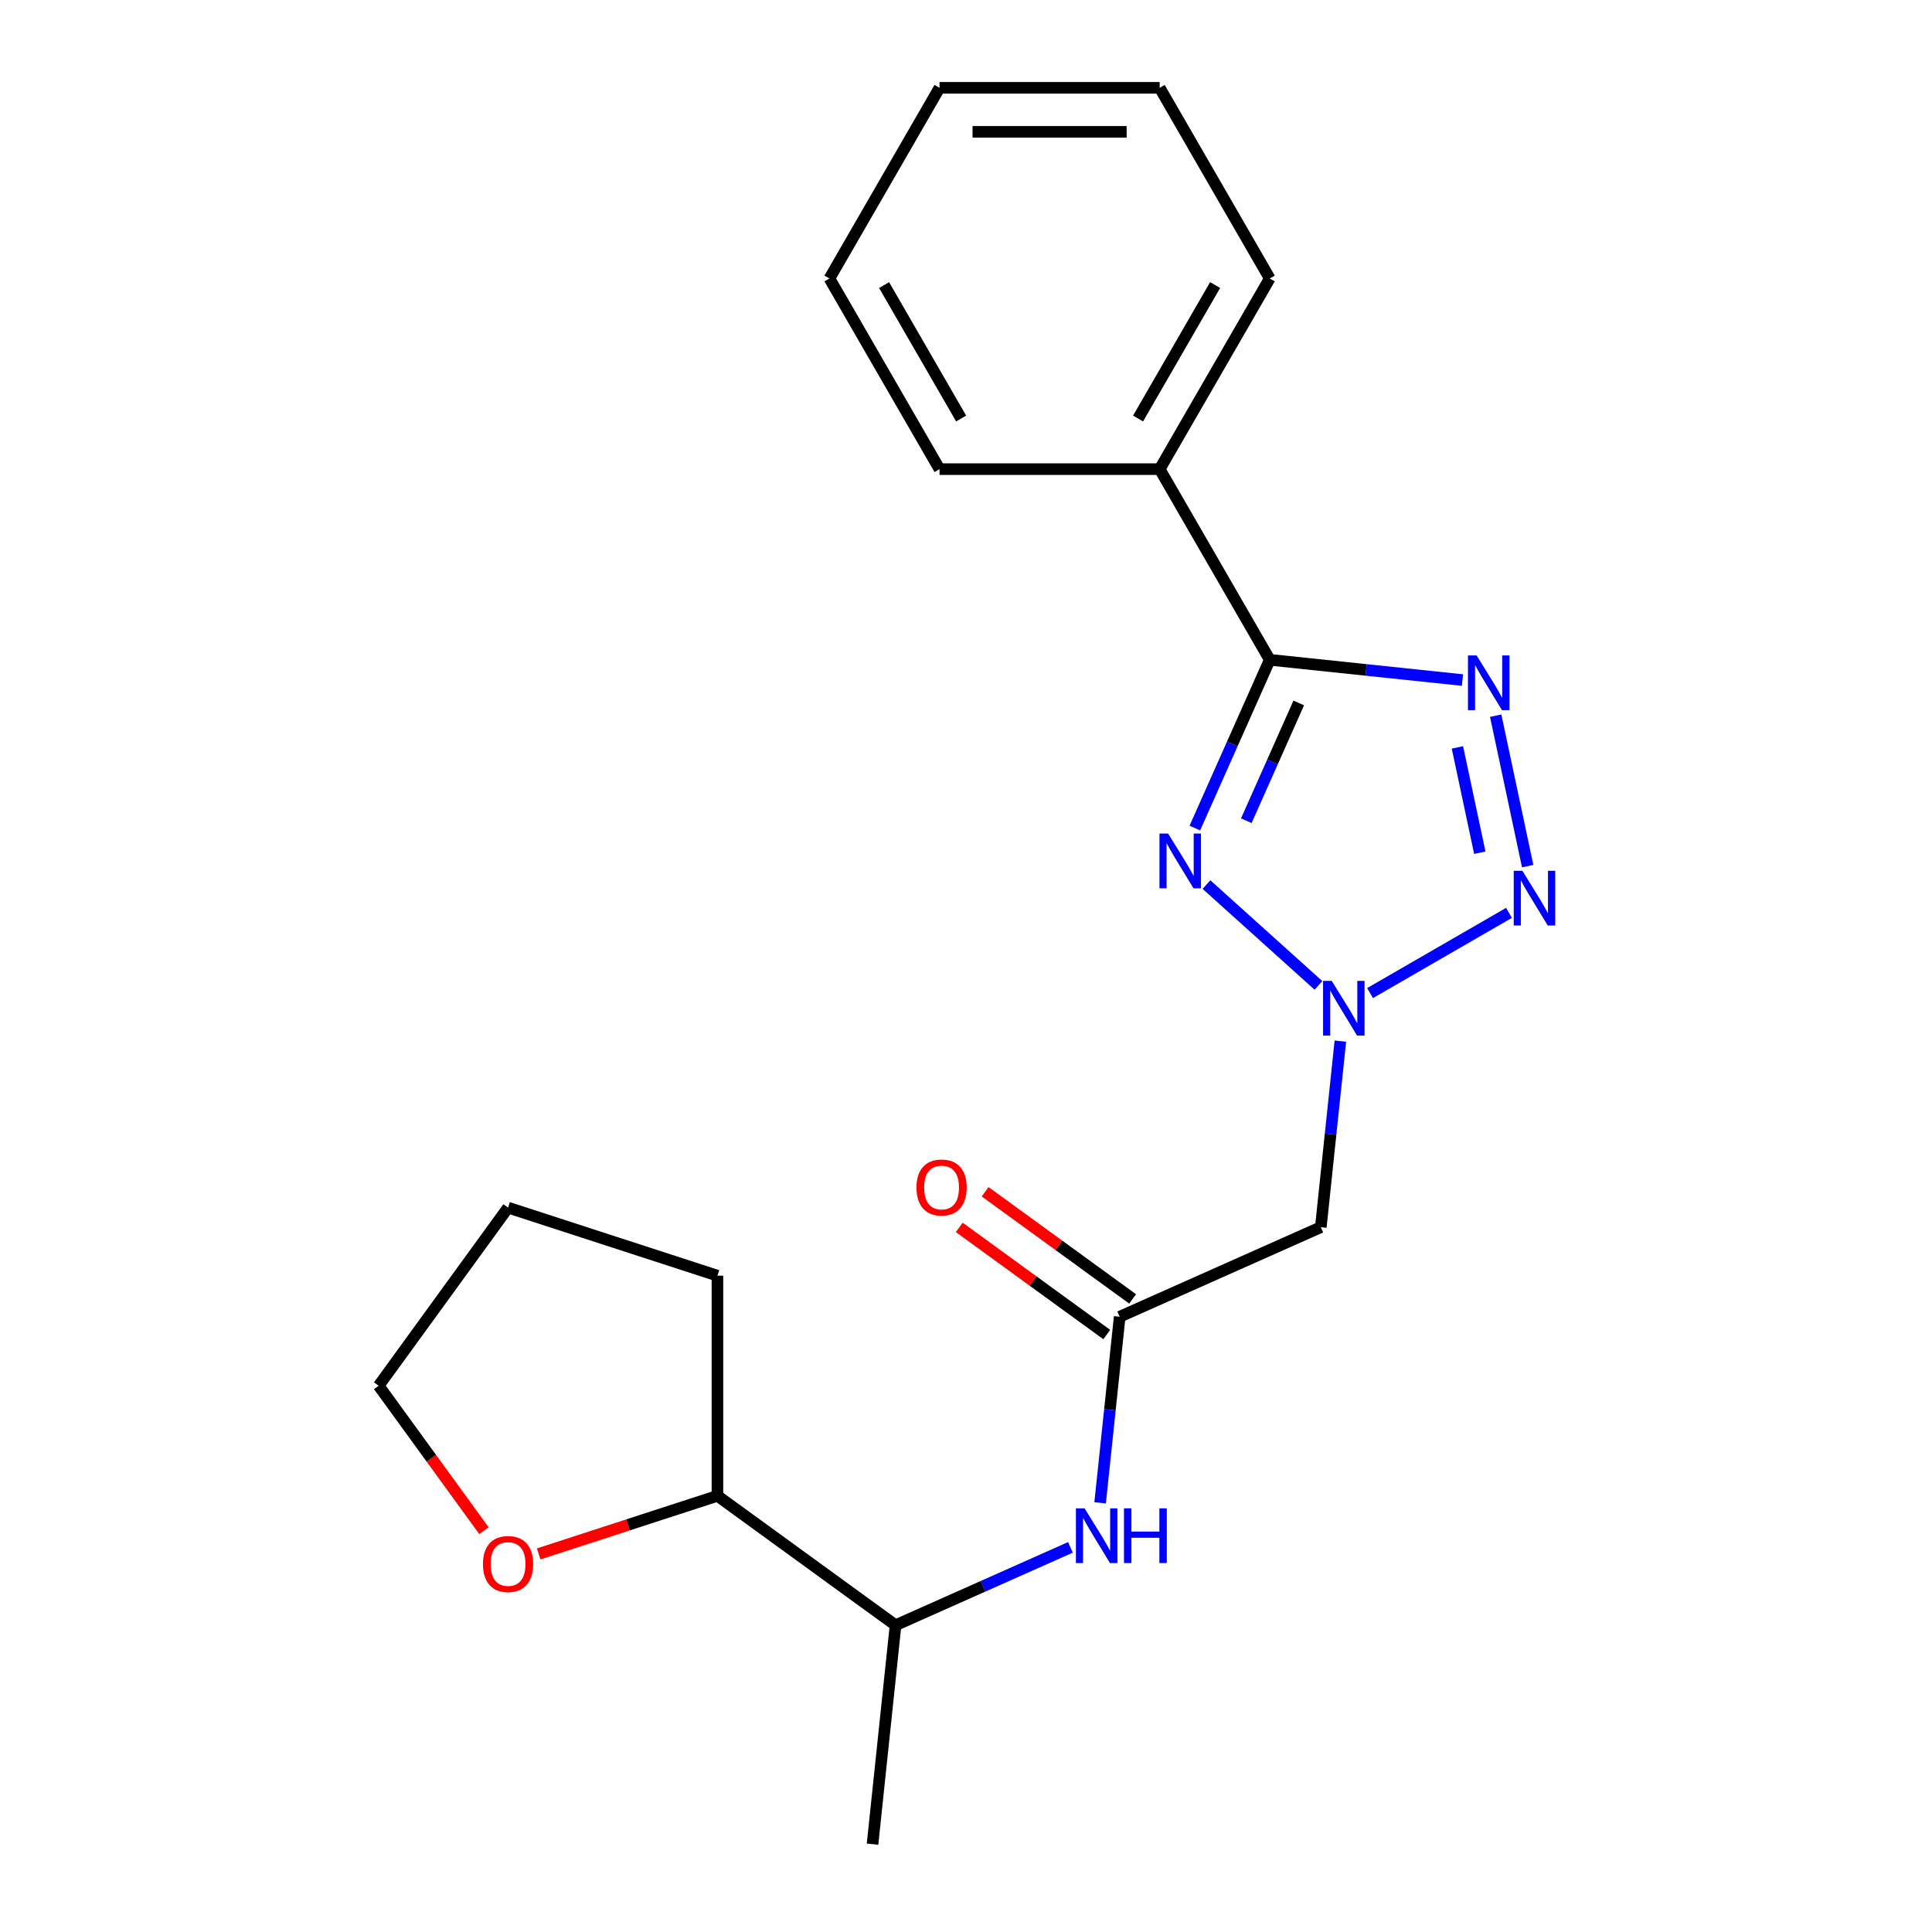 <?xml version='1.0' encoding='iso-8859-1'?>
<svg version='1.1' baseProfile='full'
              xmlns='http://www.w3.org/2000/svg'
                      xmlns:rdkit='http://www.rdkit.org/xml'
                      xmlns:xlink='http://www.w3.org/1999/xlink'
                  xml:space='preserve'
width='1000px' height='1000px' viewBox='0 0 1000 1000'>
<!-- END OF HEADER -->
<rect style='opacity:1.0;fill:#FFFFFF;stroke:none' width='1000' height='1000' x='0' y='0'> </rect>
<path class='bond-0' d='M 624.465,457.849 L 682.428,510.039' style='fill:none;fill-rule:evenodd;stroke:#0000FF;stroke-width:6px;stroke-linecap:butt;stroke-linejoin:miter;stroke-opacity:1' />
<path class='bond-2' d='M 618.449,428.605 L 637.837,385.058' style='fill:none;fill-rule:evenodd;stroke:#0000FF;stroke-width:6px;stroke-linecap:butt;stroke-linejoin:miter;stroke-opacity:1' />
<path class='bond-2' d='M 637.837,385.058 L 657.225,341.512' style='fill:none;fill-rule:evenodd;stroke:#000000;stroke-width:6px;stroke-linecap:butt;stroke-linejoin:miter;stroke-opacity:1' />
<path class='bond-2' d='M 645.086,424.81 L 658.658,394.328' style='fill:none;fill-rule:evenodd;stroke:#0000FF;stroke-width:6px;stroke-linecap:butt;stroke-linejoin:miter;stroke-opacity:1' />
<path class='bond-2' d='M 658.658,394.328 L 672.229,363.846' style='fill:none;fill-rule:evenodd;stroke:#000000;stroke-width:6px;stroke-linecap:butt;stroke-linejoin:miter;stroke-opacity:1' />
<path class='bond-3' d='M 709.149,514.017 L 781.049,472.505' style='fill:none;fill-rule:evenodd;stroke:#0000FF;stroke-width:6px;stroke-linecap:butt;stroke-linejoin:miter;stroke-opacity:1' />
<path class='bond-4' d='M 693.772,538.871 L 688.71,587.031' style='fill:none;fill-rule:evenodd;stroke:#0000FF;stroke-width:6px;stroke-linecap:butt;stroke-linejoin:miter;stroke-opacity:1' />
<path class='bond-4' d='M 688.71,587.031 L 683.649,635.191' style='fill:none;fill-rule:evenodd;stroke:#000000;stroke-width:6px;stroke-linecap:butt;stroke-linejoin:miter;stroke-opacity:1' />
<path class='bond-1' d='M 756.965,351.995 L 707.095,346.754' style='fill:none;fill-rule:evenodd;stroke:#0000FF;stroke-width:6px;stroke-linecap:butt;stroke-linejoin:miter;stroke-opacity:1' />
<path class='bond-1' d='M 707.095,346.754 L 657.225,341.512' style='fill:none;fill-rule:evenodd;stroke:#000000;stroke-width:6px;stroke-linecap:butt;stroke-linejoin:miter;stroke-opacity:1' />
<path class='bond-21' d='M 774.169,370.432 L 790.723,448.312' style='fill:none;fill-rule:evenodd;stroke:#0000FF;stroke-width:6px;stroke-linecap:butt;stroke-linejoin:miter;stroke-opacity:1' />
<path class='bond-21' d='M 754.36,386.853 L 765.947,441.369' style='fill:none;fill-rule:evenodd;stroke:#0000FF;stroke-width:6px;stroke-linecap:butt;stroke-linejoin:miter;stroke-opacity:1' />
<path class='bond-7' d='M 657.225,341.512 L 600.249,242.826' style='fill:none;fill-rule:evenodd;stroke:#000000;stroke-width:6px;stroke-linecap:butt;stroke-linejoin:miter;stroke-opacity:1' />
<path class='bond-5' d='M 683.649,635.191 L 579.548,681.54' style='fill:none;fill-rule:evenodd;stroke:#000000;stroke-width:6px;stroke-linecap:butt;stroke-linejoin:miter;stroke-opacity:1' />
<path class='bond-6' d='M 579.548,681.54 L 574.486,729.7' style='fill:none;fill-rule:evenodd;stroke:#000000;stroke-width:6px;stroke-linecap:butt;stroke-linejoin:miter;stroke-opacity:1' />
<path class='bond-6' d='M 574.486,729.7 L 569.424,777.859' style='fill:none;fill-rule:evenodd;stroke:#0000FF;stroke-width:6px;stroke-linecap:butt;stroke-linejoin:miter;stroke-opacity:1' />
<path class='bond-9' d='M 586.246,672.321 L 548.075,644.588' style='fill:none;fill-rule:evenodd;stroke:#000000;stroke-width:6px;stroke-linecap:butt;stroke-linejoin:miter;stroke-opacity:1' />
<path class='bond-9' d='M 548.075,644.588 L 509.905,616.856' style='fill:none;fill-rule:evenodd;stroke:#FF0000;stroke-width:6px;stroke-linecap:butt;stroke-linejoin:miter;stroke-opacity:1' />
<path class='bond-9' d='M 572.85,690.759 L 534.679,663.026' style='fill:none;fill-rule:evenodd;stroke:#000000;stroke-width:6px;stroke-linecap:butt;stroke-linejoin:miter;stroke-opacity:1' />
<path class='bond-9' d='M 534.679,663.026 L 496.509,635.294' style='fill:none;fill-rule:evenodd;stroke:#FF0000;stroke-width:6px;stroke-linecap:butt;stroke-linejoin:miter;stroke-opacity:1' />
<path class='bond-8' d='M 554.048,800.918 L 508.791,821.068' style='fill:none;fill-rule:evenodd;stroke:#0000FF;stroke-width:6px;stroke-linecap:butt;stroke-linejoin:miter;stroke-opacity:1' />
<path class='bond-8' d='M 508.791,821.068 L 463.535,841.217' style='fill:none;fill-rule:evenodd;stroke:#000000;stroke-width:6px;stroke-linecap:butt;stroke-linejoin:miter;stroke-opacity:1' />
<path class='bond-14' d='M 600.249,242.826 L 657.225,144.14' style='fill:none;fill-rule:evenodd;stroke:#000000;stroke-width:6px;stroke-linecap:butt;stroke-linejoin:miter;stroke-opacity:1' />
<path class='bond-14' d='M 589.058,216.628 L 628.942,147.548' style='fill:none;fill-rule:evenodd;stroke:#000000;stroke-width:6px;stroke-linecap:butt;stroke-linejoin:miter;stroke-opacity:1' />
<path class='bond-15' d='M 600.249,242.826 L 486.296,242.826' style='fill:none;fill-rule:evenodd;stroke:#000000;stroke-width:6px;stroke-linecap:butt;stroke-linejoin:miter;stroke-opacity:1' />
<path class='bond-11' d='M 463.535,841.217 L 371.346,774.237' style='fill:none;fill-rule:evenodd;stroke:#000000;stroke-width:6px;stroke-linecap:butt;stroke-linejoin:miter;stroke-opacity:1' />
<path class='bond-13' d='M 463.535,841.217 L 451.624,954.545' style='fill:none;fill-rule:evenodd;stroke:#000000;stroke-width:6px;stroke-linecap:butt;stroke-linejoin:miter;stroke-opacity:1' />
<path class='bond-10' d='M 278.819,804.301 L 325.082,789.269' style='fill:none;fill-rule:evenodd;stroke:#FF0000;stroke-width:6px;stroke-linecap:butt;stroke-linejoin:miter;stroke-opacity:1' />
<path class='bond-10' d='M 325.082,789.269 L 371.346,774.237' style='fill:none;fill-rule:evenodd;stroke:#000000;stroke-width:6px;stroke-linecap:butt;stroke-linejoin:miter;stroke-opacity:1' />
<path class='bond-12' d='M 250.496,792.282 L 223.243,754.771' style='fill:none;fill-rule:evenodd;stroke:#FF0000;stroke-width:6px;stroke-linecap:butt;stroke-linejoin:miter;stroke-opacity:1' />
<path class='bond-12' d='M 223.243,754.771 L 195.991,717.261' style='fill:none;fill-rule:evenodd;stroke:#000000;stroke-width:6px;stroke-linecap:butt;stroke-linejoin:miter;stroke-opacity:1' />
<path class='bond-16' d='M 371.346,774.237 L 371.346,660.285' style='fill:none;fill-rule:evenodd;stroke:#000000;stroke-width:6px;stroke-linecap:butt;stroke-linejoin:miter;stroke-opacity:1' />
<path class='bond-23' d='M 195.991,717.261 L 262.97,625.071' style='fill:none;fill-rule:evenodd;stroke:#000000;stroke-width:6px;stroke-linecap:butt;stroke-linejoin:miter;stroke-opacity:1' />
<path class='bond-18' d='M 657.225,144.14 L 600.249,45.455' style='fill:none;fill-rule:evenodd;stroke:#000000;stroke-width:6px;stroke-linecap:butt;stroke-linejoin:miter;stroke-opacity:1' />
<path class='bond-19' d='M 486.296,242.826 L 429.32,144.14' style='fill:none;fill-rule:evenodd;stroke:#000000;stroke-width:6px;stroke-linecap:butt;stroke-linejoin:miter;stroke-opacity:1' />
<path class='bond-19' d='M 497.487,216.628 L 457.604,147.548' style='fill:none;fill-rule:evenodd;stroke:#000000;stroke-width:6px;stroke-linecap:butt;stroke-linejoin:miter;stroke-opacity:1' />
<path class='bond-17' d='M 371.346,660.285 L 262.97,625.071' style='fill:none;fill-rule:evenodd;stroke:#000000;stroke-width:6px;stroke-linecap:butt;stroke-linejoin:miter;stroke-opacity:1' />
<path class='bond-22' d='M 600.249,45.455 L 486.296,45.455' style='fill:none;fill-rule:evenodd;stroke:#000000;stroke-width:6px;stroke-linecap:butt;stroke-linejoin:miter;stroke-opacity:1' />
<path class='bond-22' d='M 583.156,68.245 L 503.389,68.245' style='fill:none;fill-rule:evenodd;stroke:#000000;stroke-width:6px;stroke-linecap:butt;stroke-linejoin:miter;stroke-opacity:1' />
<path class='bond-20' d='M 429.32,144.14 L 486.296,45.455' style='fill:none;fill-rule:evenodd;stroke:#000000;stroke-width:6px;stroke-linecap:butt;stroke-linejoin:miter;stroke-opacity:1' />
<path  class='atom-0' d='M 604.617 431.453
L 613.897 446.453
Q 614.817 447.933, 616.297 450.613
Q 617.777 453.293, 617.857 453.453
L 617.857 431.453
L 621.617 431.453
L 621.617 459.773
L 617.737 459.773
L 607.777 443.373
Q 606.617 441.453, 605.377 439.253
Q 604.177 437.053, 603.817 436.373
L 603.817 459.773
L 600.137 459.773
L 600.137 431.453
L 604.617 431.453
' fill='#0000FF'/>
<path  class='atom-1' d='M 689.3 507.703
L 698.58 522.703
Q 699.5 524.183, 700.98 526.863
Q 702.46 529.543, 702.54 529.703
L 702.54 507.703
L 706.3 507.703
L 706.3 536.023
L 702.42 536.023
L 692.46 519.623
Q 691.3 517.703, 690.06 515.503
Q 688.86 513.303, 688.5 512.623
L 688.5 536.023
L 684.82 536.023
L 684.82 507.703
L 689.3 507.703
' fill='#0000FF'/>
<path  class='atom-2' d='M 764.294 339.264
L 773.574 354.264
Q 774.494 355.744, 775.974 358.424
Q 777.454 361.104, 777.534 361.264
L 777.534 339.264
L 781.294 339.264
L 781.294 367.584
L 777.414 367.584
L 767.454 351.184
Q 766.294 349.264, 765.054 347.064
Q 763.854 344.864, 763.494 344.184
L 763.494 367.584
L 759.814 367.584
L 759.814 339.264
L 764.294 339.264
' fill='#0000FF'/>
<path  class='atom-4' d='M 787.986 450.726
L 797.266 465.726
Q 798.186 467.206, 799.666 469.886
Q 801.146 472.566, 801.226 472.726
L 801.226 450.726
L 804.986 450.726
L 804.986 479.046
L 801.106 479.046
L 791.146 462.646
Q 789.986 460.726, 788.746 458.526
Q 787.546 456.326, 787.186 455.646
L 787.186 479.046
L 783.506 479.046
L 783.506 450.726
L 787.986 450.726
' fill='#0000FF'/>
<path  class='atom-7' d='M 561.376 780.708
L 570.656 795.708
Q 571.576 797.188, 573.056 799.868
Q 574.536 802.548, 574.616 802.708
L 574.616 780.708
L 578.376 780.708
L 578.376 809.028
L 574.496 809.028
L 564.536 792.628
Q 563.376 790.708, 562.136 788.508
Q 560.936 786.308, 560.576 785.628
L 560.576 809.028
L 556.896 809.028
L 556.896 780.708
L 561.376 780.708
' fill='#0000FF'/>
<path  class='atom-7' d='M 581.776 780.708
L 585.616 780.708
L 585.616 792.748
L 600.096 792.748
L 600.096 780.708
L 603.936 780.708
L 603.936 809.028
L 600.096 809.028
L 600.096 795.948
L 585.616 795.948
L 585.616 809.028
L 581.776 809.028
L 581.776 780.708
' fill='#0000FF'/>
<path  class='atom-10' d='M 474.358 614.64
Q 474.358 607.84, 477.718 604.04
Q 481.078 600.24, 487.358 600.24
Q 493.638 600.24, 496.998 604.04
Q 500.358 607.84, 500.358 614.64
Q 500.358 621.52, 496.958 625.44
Q 493.558 629.32, 487.358 629.32
Q 481.118 629.32, 477.718 625.44
Q 474.358 621.56, 474.358 614.64
M 487.358 626.12
Q 491.678 626.12, 493.998 623.24
Q 496.358 620.32, 496.358 614.64
Q 496.358 609.08, 493.998 606.28
Q 491.678 603.44, 487.358 603.44
Q 483.038 603.44, 480.678 606.24
Q 478.358 609.04, 478.358 614.64
Q 478.358 620.36, 480.678 623.24
Q 483.038 626.12, 487.358 626.12
' fill='#FF0000'/>
<path  class='atom-11' d='M 249.97 809.531
Q 249.97 802.731, 253.33 798.931
Q 256.69 795.131, 262.97 795.131
Q 269.25 795.131, 272.61 798.931
Q 275.97 802.731, 275.97 809.531
Q 275.97 816.411, 272.57 820.331
Q 269.17 824.211, 262.97 824.211
Q 256.73 824.211, 253.33 820.331
Q 249.97 816.451, 249.97 809.531
M 262.97 821.011
Q 267.29 821.011, 269.61 818.131
Q 271.97 815.211, 271.97 809.531
Q 271.97 803.971, 269.61 801.171
Q 267.29 798.331, 262.97 798.331
Q 258.65 798.331, 256.29 801.131
Q 253.97 803.931, 253.97 809.531
Q 253.97 815.251, 256.29 818.131
Q 258.65 821.011, 262.97 821.011
' fill='#FF0000'/>
</svg>
